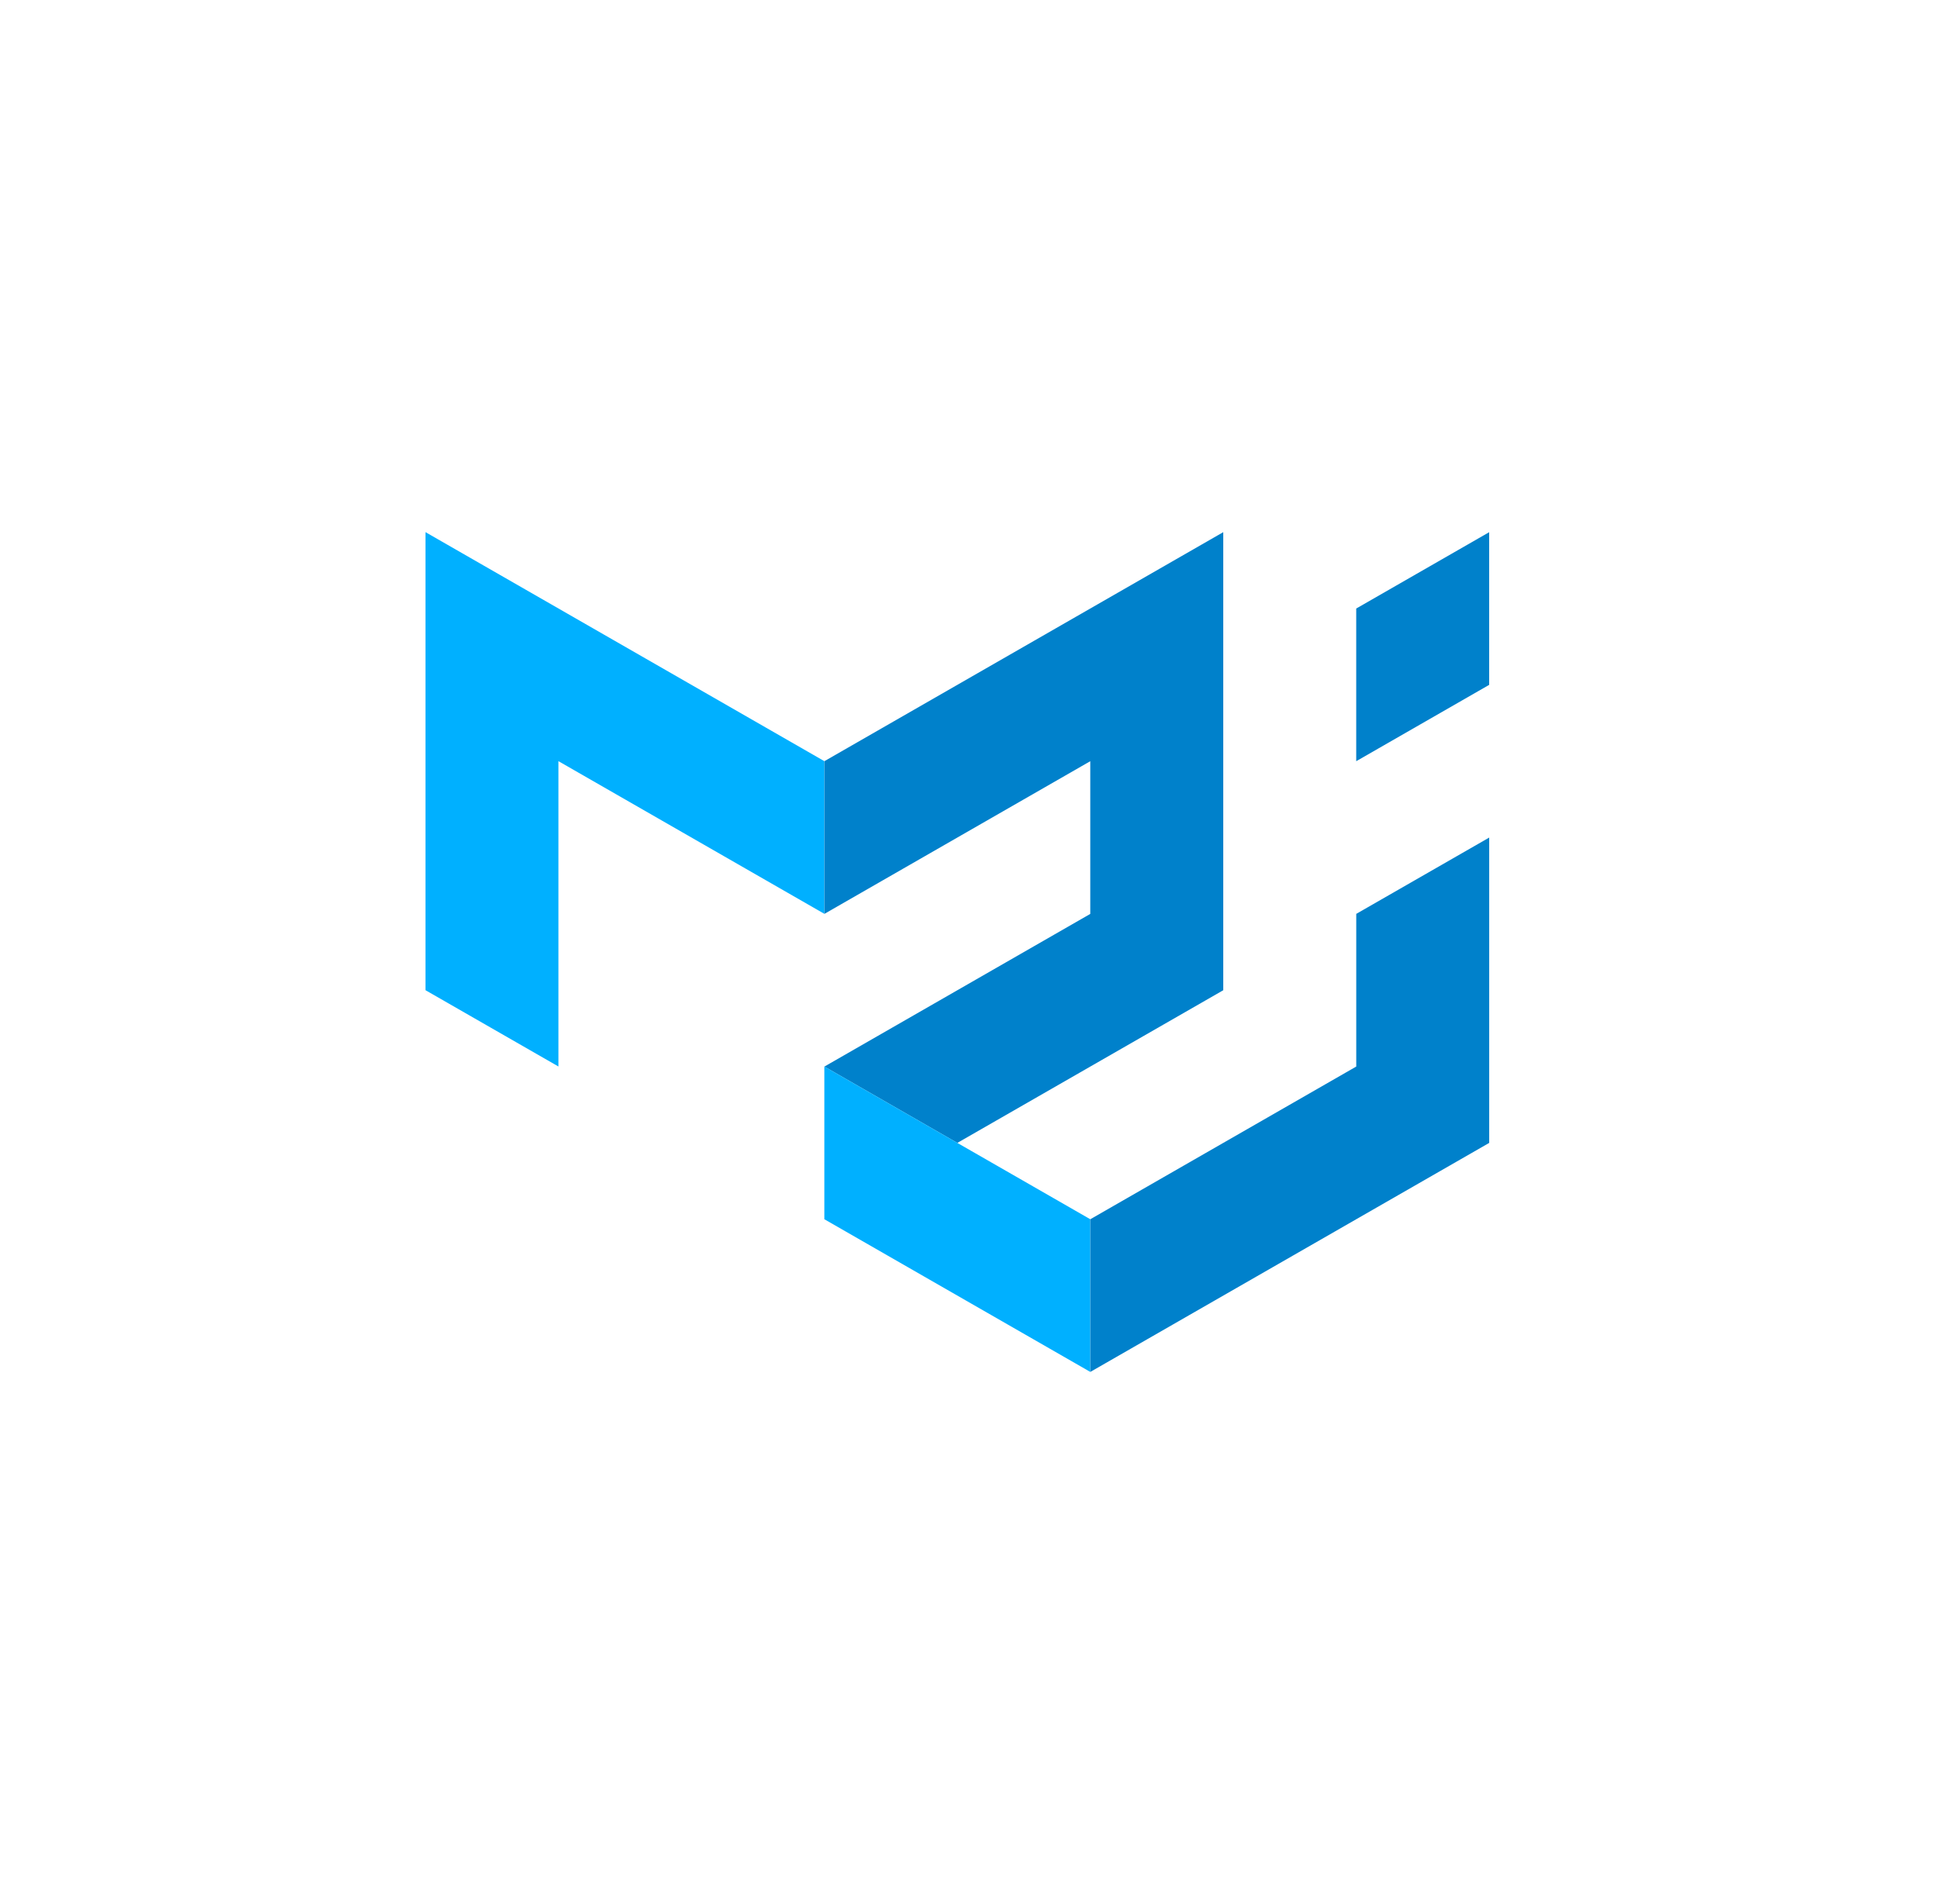 <svg xmlns="http://www.w3.org/2000/svg" width="57" height="56" fill="none"><path fill="#00B0FF" d="M12.514 29.123V15.65l11.732 6.736v4.49l-7.821-4.49v8.98l-3.91-2.244Z"/><path fill="#0081CB" d="m24.246 22.387 11.732-6.736v13.472l-7.821 4.49-3.91-2.245 7.82-4.49v-4.491l-7.82 4.49v-4.49Z"/><path fill="#00B0FF" d="M24.246 31.368v4.49l7.821 4.49v-4.49l-7.82-4.49Z"/><path fill="#0081CB" d="M32.067 40.349 43.8 33.613v-8.98l-3.91 2.244v4.49l-7.822 4.491v4.49Zm7.822-17.962v-4.49l3.91-2.245v4.49l-3.91 2.245Z"/></svg>
